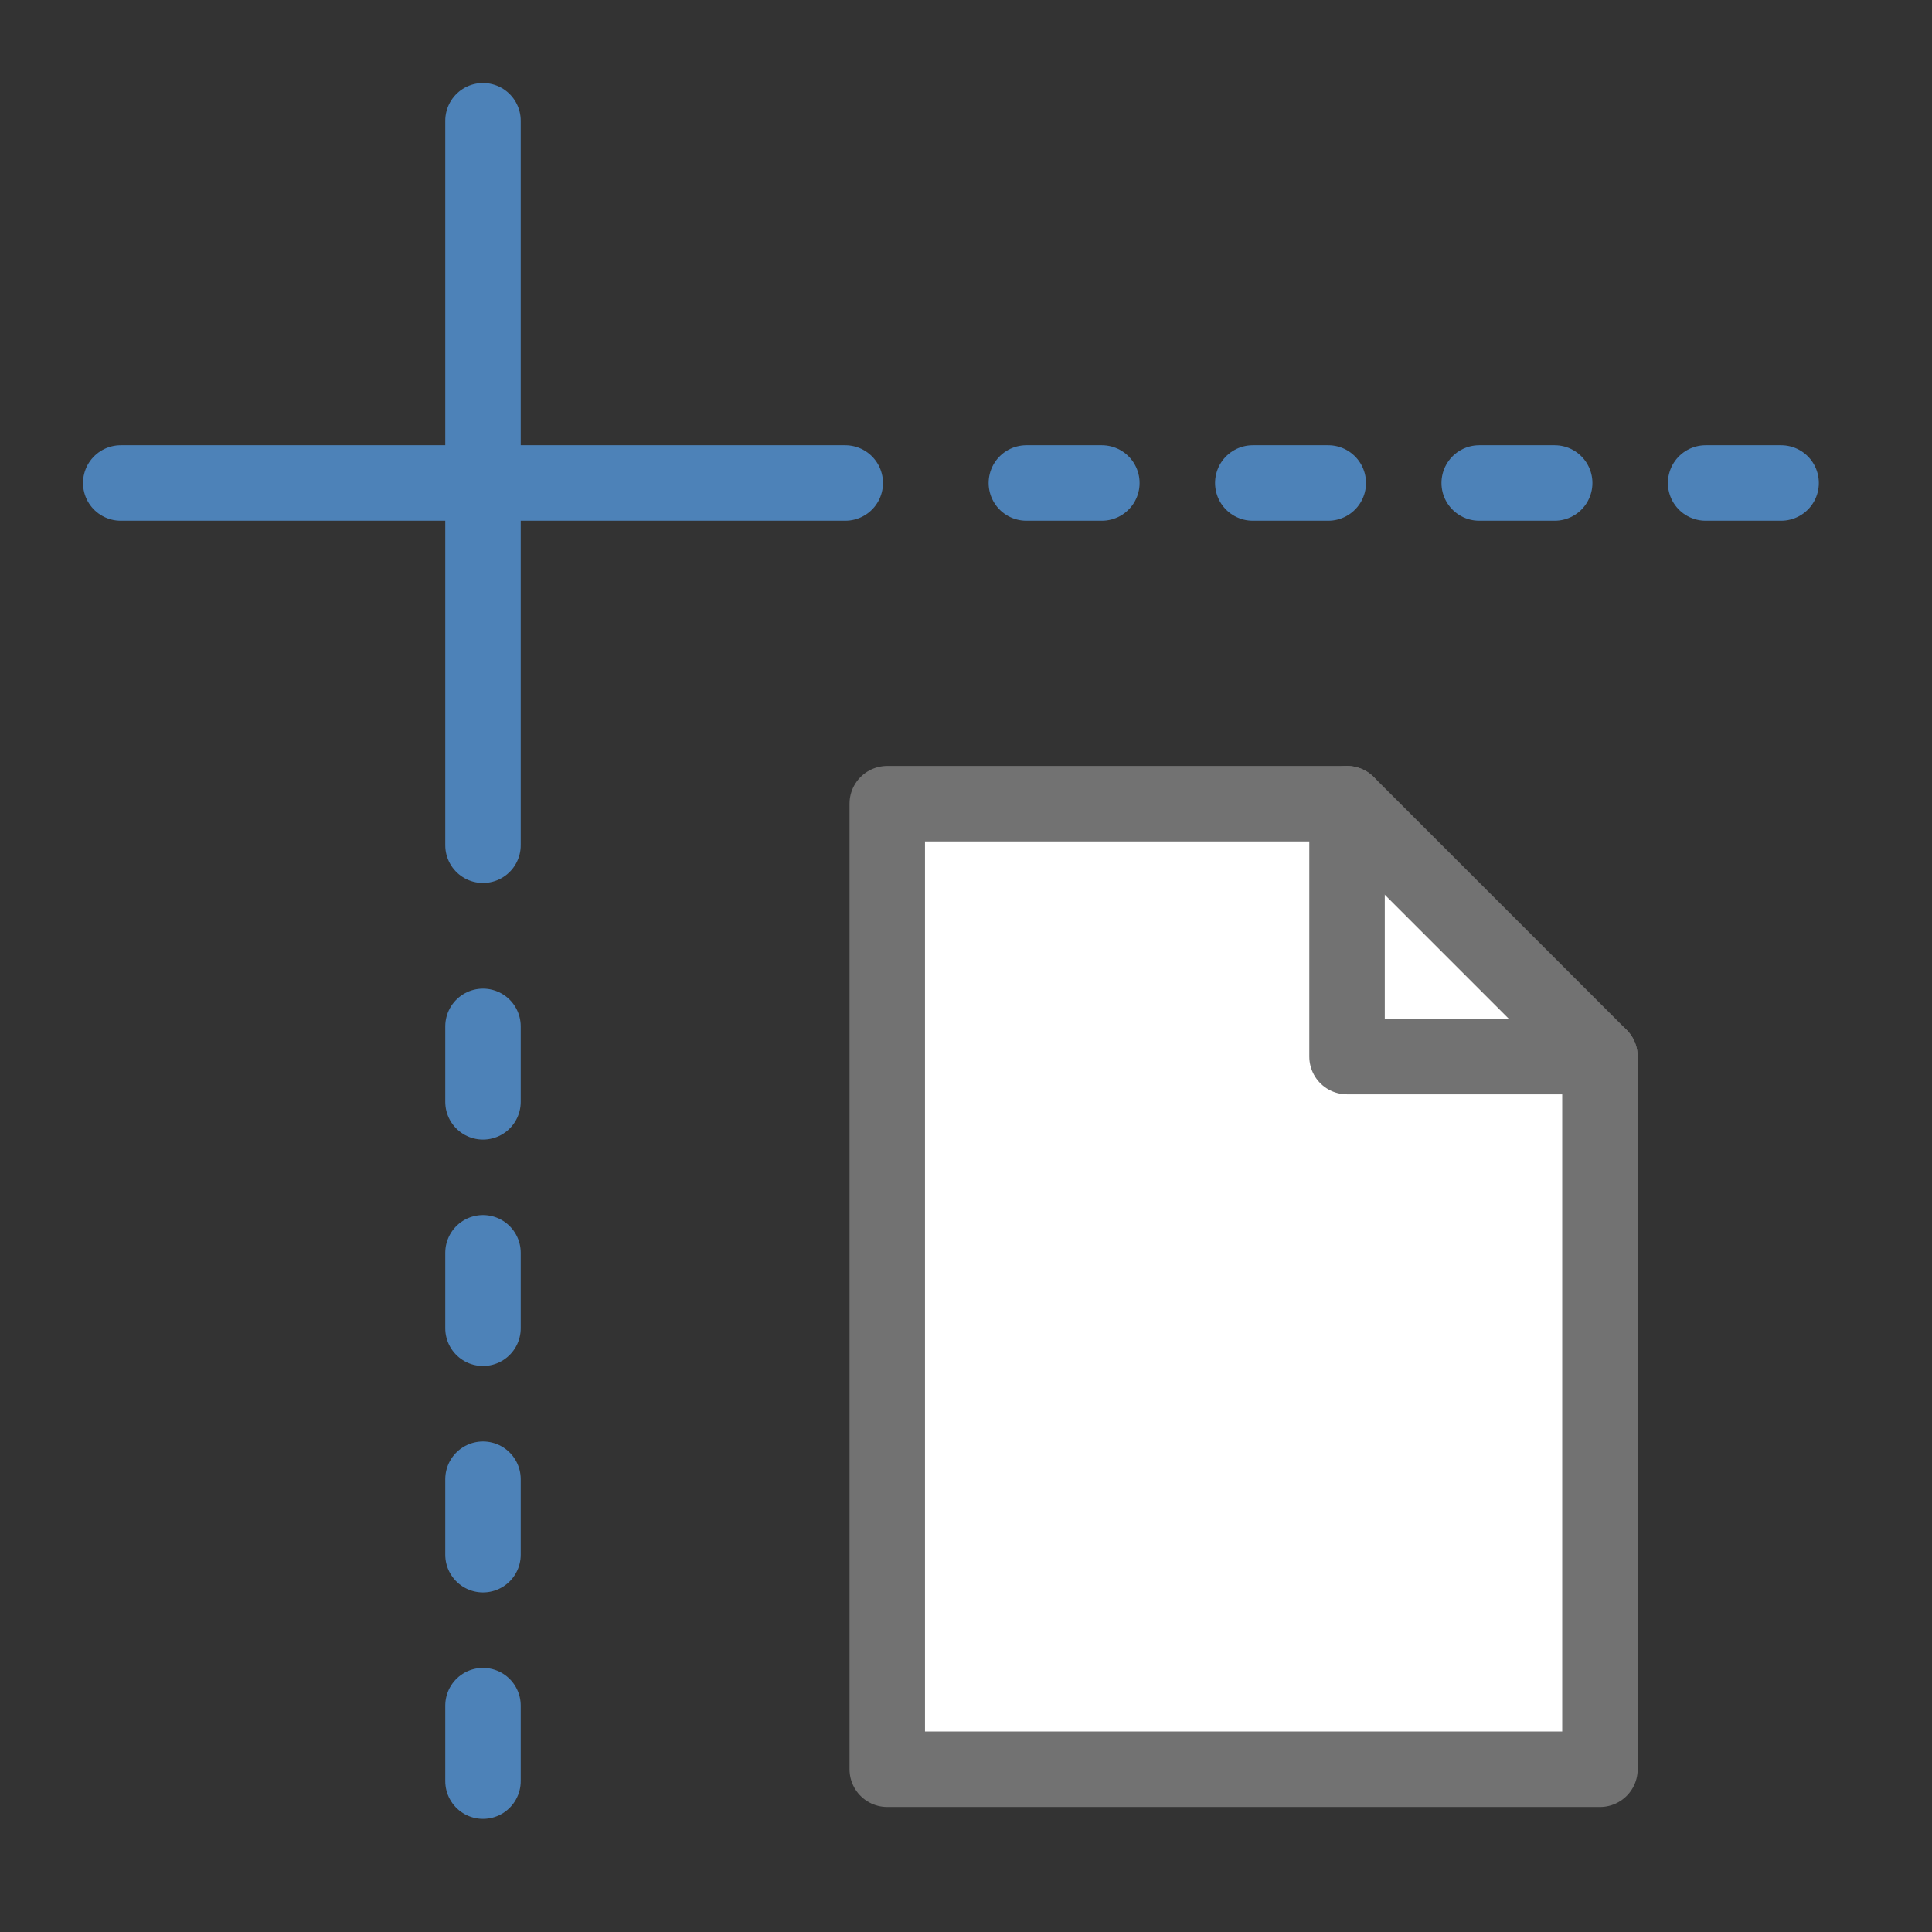 <svg xmlns="http://www.w3.org/2000/svg" xmlns:xlink="http://www.w3.org/1999/xlink" width="256" height="256" viewBox="0 0 67.733 67.733"><rect x="0" y="0" width="67.733" height="67.733" fill="#333333" stroke="none"/><g style="display:inline"><g style="stroke:#727272"><path d="M34.281 61.383V27.532h16.12l8.866 8.866v24.985z" style="display:inline;fill:#fff;fill-opacity:1;stroke:#727272;stroke-width:2.646;stroke-linecap:round;stroke-linejoin:round;stroke-miterlimit:4;stroke-dasharray:none;stroke-opacity:1" transform="translate(-3.175 .644)"/><path d="M50.4 27.532v8.866h8.867" style="display:inline;fill:none;fill-opacity:1;stroke:#727272;stroke-width:2.646;stroke-linecap:round;stroke-linejoin:round;stroke-miterlimit:4;stroke-dasharray:none;stroke-opacity:1" transform="translate(-3.175 .644)"/></g><g id="a" style="stroke:#4d82b8"><path d="M35.983 16.933h28.575" style="fill:none;stroke:#4d82b8;stroke-width:2.646;stroke-linecap:round;stroke-linejoin:round;stroke-opacity:1;stroke-miterlimit:4;stroke-dasharray:2.646,5.292;stroke-dashoffset:0"/><path d="M4.233 16.933h25.4" style="fill:none;stroke:#4d82b8;stroke-width:2.646;stroke-linecap:round;stroke-linejoin:round;stroke-opacity:1"/></g><use xlink:href="#a" width="100%" height="100%" style="stroke:#4d82b8" transform="rotate(90 16.933 16.933)"/></g></svg>